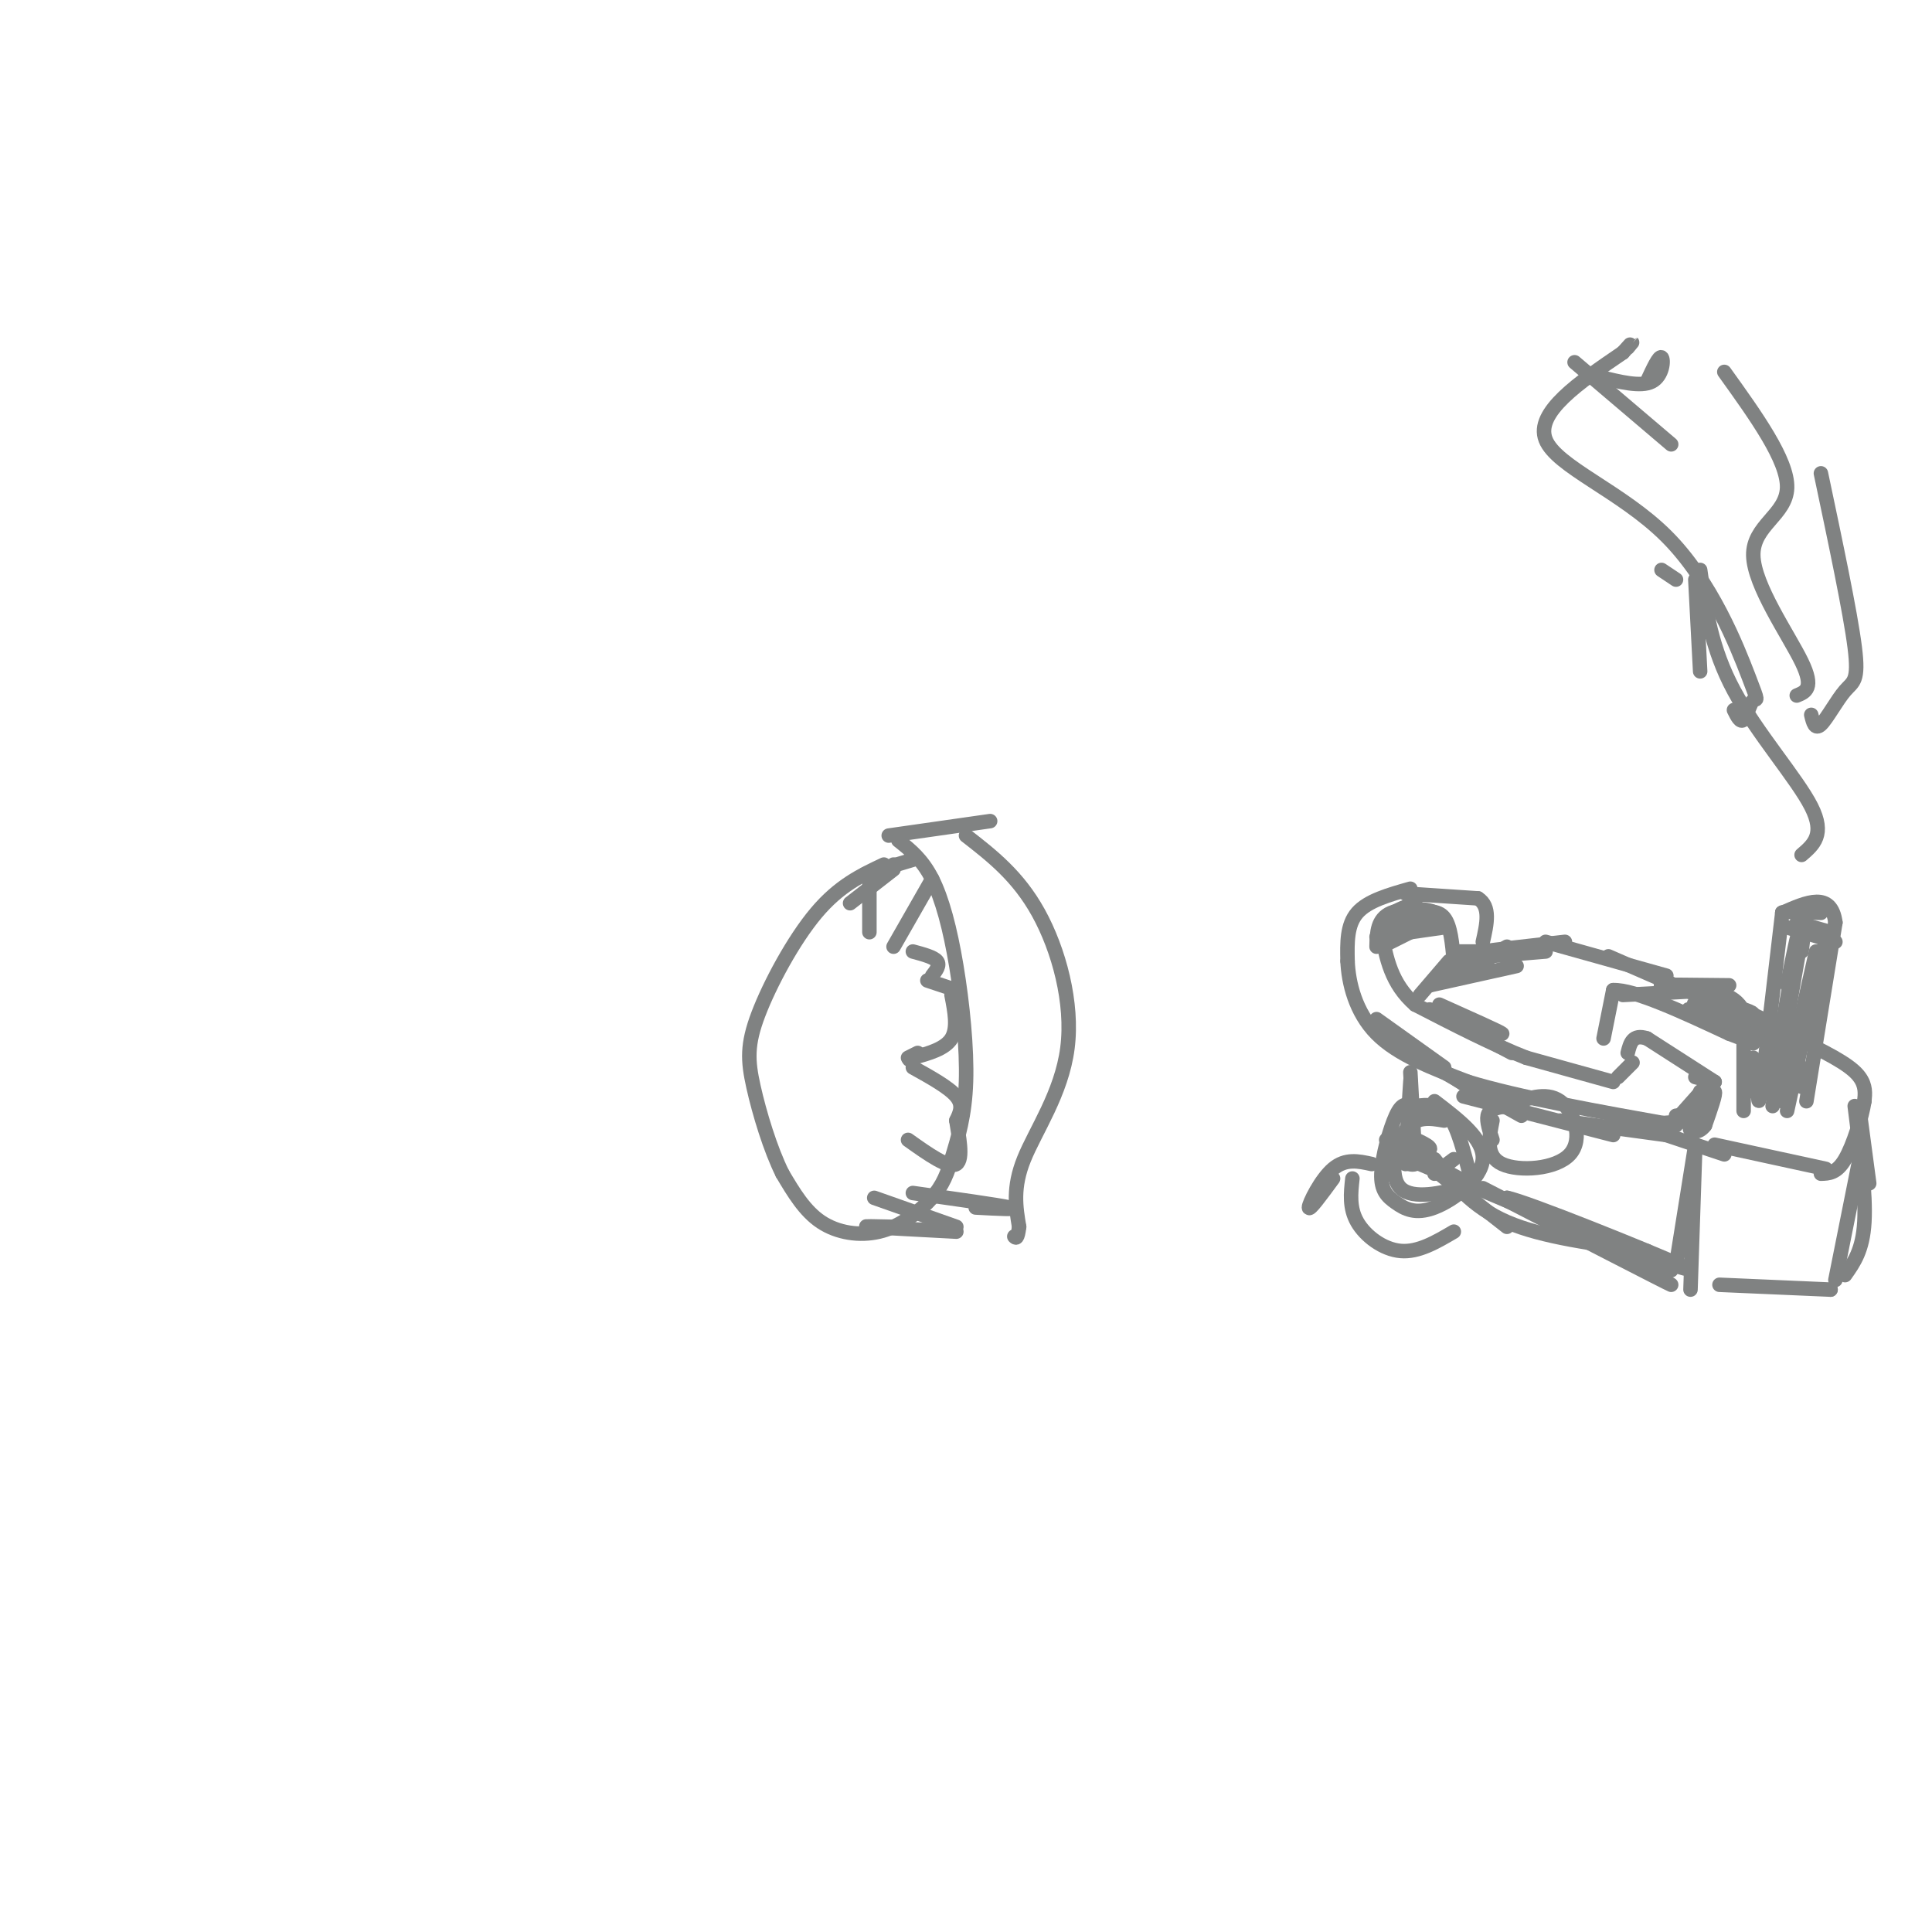<svg viewBox='0 0 400 400' version='1.1' xmlns='http://www.w3.org/2000/svg' xmlns:xlink='http://www.w3.org/1999/xlink'><g fill='none' stroke='#808282' stroke-width='3' stroke-linecap='round' stroke-linejoin='round'><path d='M292,184c-4.417,1.250 -8.833,2.500 -11,5c-2.167,2.500 -2.083,6.250 -2,10'/><path d='M279,199c0.178,4.444 1.622,10.556 6,15c4.378,4.444 11.689,7.222 19,10'/><path d='M304,224c10.333,3.167 26.667,6.083 43,9'/><path d='M346,233c0.000,0.000 8.000,-9.000 8,-9'/><path d='M353,224c0.000,0.000 1.000,0.000 1,0'/><path d='M355,224c0.000,0.000 -4.000,-1.000 -4,-1'/><path d='M355,224c0.000,0.000 -14.000,-9.000 -14,-9'/><path d='M341,215c-3.000,-1.000 -3.500,1.000 -4,3'/><path d='M338,220c0.000,0.000 -3.000,3.000 -3,3'/><path d='M334,224c0.000,0.000 -18.000,-5.000 -18,-5'/><path d='M316,219c-6.833,-2.667 -14.917,-6.833 -23,-11'/><path d='M293,208c-5.000,-4.333 -6.000,-9.667 -7,-15'/><path d='M286,193c0.000,-3.500 3.500,-4.750 7,-6'/><path d='M291,185c0.000,0.000 15.000,1.000 15,1'/><path d='M306,186c2.667,1.667 1.833,5.333 1,9'/><path d='M293,189c2.333,-0.333 4.667,-0.667 6,1c1.333,1.667 1.667,5.333 2,9'/><path d='M308,199c0.000,0.000 -6.000,-1.000 -6,-1'/><path d='M302,197c0.000,0.000 8.000,0.000 8,0'/><path d='M310,197c0.000,0.000 -2.000,0.000 -2,0'/><path d='M312,196c0.000,0.000 -12.000,7.000 -12,7'/><path d='M305,199c0.000,0.000 -9.000,5.000 -9,5'/><path d='M300,199c0.000,0.000 -6.000,7.000 -6,7'/><path d='M296,204c0.000,0.000 18.000,-4.000 18,-4'/><path d='M308,198c0.000,0.000 12.000,-1.000 12,-1'/><path d='M311,197c-3.083,0.167 -6.167,0.333 -4,0c2.167,-0.333 9.583,-1.167 17,-2'/><path d='M320,195c0.000,0.000 25.000,7.000 25,7'/><path d='M333,198c0.000,0.000 39.000,17.000 39,17'/><path d='M372,215c8.911,4.200 11.689,6.200 13,8c1.311,1.800 1.156,3.400 1,5'/><path d='M386,228c-0.511,3.311 -2.289,9.089 -4,12c-1.711,2.911 -3.356,2.956 -5,3'/><path d='M378,242c0.000,0.000 -23.000,-5.000 -23,-5'/><path d='M357,239c0.000,0.000 -12.000,-4.000 -12,-4'/><path d='M313,218c0.000,0.000 -17.000,-9.000 -17,-9'/><path d='M300,210c5.667,2.167 11.333,4.333 11,4c-0.333,-0.333 -6.667,-3.167 -13,-6'/><path d='M374,228c0.000,0.000 6.000,-37.000 6,-37'/><path d='M380,191c-0.833,-6.500 -5.917,-4.250 -11,-2'/><path d='M369,189c-0.500,-0.333 3.750,-0.167 8,0'/><path d='M369,189c0.000,0.000 -4.000,34.000 -4,34'/><path d='M365,223c-0.833,6.333 -0.917,5.167 -1,4'/><path d='M372,191c0.000,0.000 7.000,2.000 7,2'/><path d='M380,195c0.000,0.000 -10.000,-3.000 -10,-3'/><path d='M370,210c0.000,0.000 -3.000,17.000 -3,17'/><path d='M370,204c1.250,-6.167 2.500,-12.333 2,-9c-0.500,3.333 -2.750,16.167 -5,29'/><path d='M373,197c0.500,-4.167 1.000,-8.333 0,-3c-1.000,5.333 -3.500,20.167 -6,35'/><path d='M376,197c0.000,0.000 -7.000,31.000 -7,31'/><path d='M376,204c1.000,-5.167 2.000,-10.333 1,-6c-1.000,4.333 -4.000,18.167 -7,32'/><path d='M373,221c0.000,0.000 0.000,4.000 0,4'/><path d='M332,215c0.000,0.000 2.000,-10.000 2,-10'/><path d='M334,205c4.333,-0.167 14.167,4.417 24,9'/><path d='M358,214c4.833,1.833 4.917,1.917 5,2'/><path d='M361,215c0.000,0.000 0.000,15.000 0,15'/><path d='M336,206c0.000,0.000 19.000,-1.000 19,-1'/><path d='M355,205c-0.111,-0.378 -9.889,-0.822 -11,-1c-1.111,-0.178 6.444,-0.089 14,0'/><path d='M354,206c0.000,0.000 11.000,5.000 11,5'/><path d='M358,208c3.254,1.016 6.507,2.032 4,2c-2.507,-0.032 -10.775,-1.112 -9,0c1.775,1.112 13.593,4.415 13,4c-0.593,-0.415 -13.598,-4.547 -16,-5c-2.402,-0.453 5.799,2.774 14,6'/><path d='M364,215c-1.244,-0.820 -11.355,-5.870 -13,-7c-1.645,-1.130 5.175,1.661 8,2c2.825,0.339 1.654,-1.775 0,-3c-1.654,-1.225 -3.791,-1.561 -5,-1c-1.209,0.561 -1.488,2.017 0,3c1.488,0.983 4.744,1.491 8,2'/><path d='M362,211c1.500,0.167 1.250,-0.417 1,-1'/><path d='M363,219c0.000,0.000 -1.000,7.000 -1,7'/><path d='M385,230c0.000,0.000 2.000,15.000 2,15'/><path d='M384,229c1.167,9.083 2.333,18.167 2,24c-0.333,5.833 -2.167,8.417 -4,11'/><path d='M385,240c0.000,0.000 -5.000,25.000 -5,25'/><path d='M379,267c0.000,0.000 0.000,0.000 0,0'/><path d='M379,267c0.000,0.000 -23.000,-1.000 -23,-1'/><path d='M351,237c0.000,0.000 -1.000,30.000 -1,30'/><path d='M351,237c0.000,0.000 -4.000,25.000 -4,25'/><path d='M340,262c0.000,0.000 -13.000,-6.000 -13,-6'/><path d='M346,263c0.000,0.000 -52.000,-22.000 -52,-22'/><path d='M304,245c0.000,0.000 -17.000,-9.000 -17,-9'/><path d='M292,222c0.000,0.000 1.000,18.000 1,18'/><path d='M292,228c0.083,-3.083 0.167,-6.167 0,-4c-0.167,2.167 -0.583,9.583 -1,17'/><path d='M289,236c0.000,0.000 23.000,18.000 23,18'/><path d='M297,240c3.833,4.917 7.667,9.833 15,13c7.333,3.167 18.167,4.583 29,6'/><path d='M307,246c19.083,9.833 38.167,19.667 39,20c0.833,0.333 -16.583,-8.833 -34,-18'/><path d='M312,248c3.778,0.667 30.222,11.333 36,14c5.778,2.667 -9.111,-2.667 -24,-8'/><path d='M352,226c-0.378,1.756 -0.756,3.511 0,3c0.756,-0.511 2.644,-3.289 3,-3c0.356,0.289 -0.822,3.644 -2,7'/><path d='M353,233c-1.022,1.444 -2.578,1.556 -3,1c-0.422,-0.556 0.289,-1.778 1,-3'/><path d='M351,231c-0.500,-0.500 -2.250,-0.250 -4,0'/><path d='M351,232c0.000,0.000 -13.000,1.000 -13,1'/><path d='M345,235c0.000,0.000 -22.000,-3.000 -22,-3'/><path d='M334,235c0.000,0.000 -31.000,-8.000 -31,-8'/><path d='M315,231c0.000,0.000 -25.000,-14.000 -25,-14'/><path d='M293,218c0.000,0.000 14.000,9.000 14,9'/><path d='M299,221c0.000,0.000 -14.000,-10.000 -14,-10'/><path d='M299,192c0.000,0.000 -14.000,2.000 -14,2'/><path d='M292,193c0.000,0.000 -6.000,3.000 -6,3'/><path d='M288,192c4.733,-1.111 9.467,-2.222 9,-3c-0.467,-0.778 -6.133,-1.222 -9,0c-2.867,1.222 -2.933,4.111 -3,7'/><path d='M297,189c0.000,0.000 -8.000,0.000 -8,0'/><path d='M373,177c2.467,-2.111 4.933,-4.222 2,-10c-2.933,-5.778 -11.267,-15.222 -16,-24c-4.733,-8.778 -5.867,-16.889 -7,-25'/><path d='M372,144c1.839,-0.744 3.679,-1.488 1,-7c-2.679,-5.512 -9.875,-15.792 -10,-22c-0.125,-6.208 6.821,-8.345 7,-14c0.179,-5.655 -6.411,-14.827 -13,-24'/><path d='M375,148c0.381,1.583 0.762,3.167 2,2c1.238,-1.167 3.333,-5.083 5,-7c1.667,-1.917 2.905,-1.833 2,-9c-0.905,-7.167 -3.952,-21.583 -7,-36'/><path d='M359,147c0.666,1.347 1.332,2.694 2,2c0.668,-0.694 1.336,-3.429 2,-4c0.664,-0.571 1.322,1.022 -1,-5c-2.322,-6.022 -7.625,-19.660 -17,-29c-9.375,-9.340 -22.821,-14.383 -25,-20c-2.179,-5.617 6.911,-11.809 16,-18'/><path d='M336,73c2.833,-3.167 1.917,-2.083 1,-1'/><path d='M346,92c0.000,0.000 -20.000,-17.000 -20,-17'/><path d='M331,78c4.356,1.089 8.711,2.178 11,1c2.289,-1.178 2.511,-4.622 2,-5c-0.511,-0.378 -1.756,2.311 -3,5'/><path d='M344,118c0.000,0.000 3.000,2.000 3,2'/><path d='M351,120c0.000,0.000 1.000,19.000 1,19'/><path d='M297,243c0.000,0.000 4.000,-3.000 4,-3'/><path d='M299,232c-2.926,-0.504 -5.851,-1.008 -8,2c-2.149,3.008 -3.521,9.527 -1,12c2.521,2.473 8.933,0.900 12,0c3.067,-0.900 2.787,-1.127 2,-4c-0.787,-2.873 -2.082,-8.392 -4,-11c-1.918,-2.608 -4.459,-2.304 -7,-2'/><path d='M293,229c-1.779,-0.500 -2.727,-0.751 -4,2c-1.273,2.751 -2.872,8.502 -3,12c-0.128,3.498 1.213,4.742 3,6c1.787,1.258 4.020,2.531 8,1c3.980,-1.531 9.709,-5.866 10,-10c0.291,-4.134 -4.854,-8.067 -10,-12'/><path d='M296,238c-2.808,0.068 -5.616,0.136 -6,1c-0.384,0.864 1.657,2.524 3,2c1.343,-0.524 1.989,-3.233 1,-4c-0.989,-0.767 -3.612,0.409 -3,1c0.612,0.591 4.461,0.597 5,0c0.539,-0.597 -2.230,-1.799 -5,-3'/><path d='M309,232c-0.732,3.696 -1.464,7.393 2,9c3.464,1.607 11.125,1.125 14,-2c2.875,-3.125 0.964,-8.893 -2,-11c-2.964,-2.107 -6.982,-0.554 -11,1'/><path d='M312,229c-2.644,0.378 -3.756,0.822 -4,2c-0.244,1.178 0.378,3.089 1,5'/><path d='M301,255c-3.667,2.156 -7.333,4.311 -11,4c-3.667,-0.311 -7.333,-3.089 -9,-6c-1.667,-2.911 -1.333,-5.956 -1,-9'/><path d='M276,244c-2.489,3.400 -4.978,6.800 -5,6c-0.022,-0.800 2.422,-5.800 5,-8c2.578,-2.200 5.289,-1.600 8,-1'/><path d='M205,170c0.000,0.000 -21.000,3.000 -21,3'/><path d='M186,174c2.470,1.964 4.940,3.929 7,8c2.060,4.071 3.708,10.250 5,18c1.292,7.750 2.226,17.071 2,24c-0.226,6.929 -1.613,11.464 -3,16'/><path d='M197,240c-1.156,4.150 -2.547,6.525 -5,9c-2.453,2.475 -5.968,5.051 -10,6c-4.032,0.949 -8.581,0.271 -12,-2c-3.419,-2.271 -5.710,-6.136 -8,-10'/><path d='M162,243c-2.510,-5.018 -4.786,-12.561 -6,-18c-1.214,-5.439 -1.365,-8.772 1,-15c2.365,-6.228 7.247,-15.351 12,-21c4.753,-5.649 9.376,-7.825 14,-10'/><path d='M200,173c5.399,4.196 10.798,8.393 15,16c4.202,7.607 7.208,18.625 6,28c-1.208,9.375 -6.631,17.107 -9,23c-2.369,5.893 -1.685,9.946 -1,14'/><path d='M211,254c-0.333,2.667 -0.667,2.333 -1,2'/><path d='M202,250c4.583,0.250 9.167,0.500 7,0c-2.167,-0.500 -11.083,-1.750 -20,-3'/><path d='M181,248c0.000,0.000 17.000,6.000 17,6'/><path d='M185,254c-3.583,-0.083 -7.167,-0.167 -5,0c2.167,0.167 10.083,0.583 18,1'/><path d='M185,179c0.000,0.000 0.000,0.000 0,0'/><path d='M189,178c0.000,0.000 -10.000,3.000 -10,3'/><path d='M185,180c0.000,0.000 -9.000,7.000 -9,7'/><path d='M180,182c0.000,0.000 0.000,11.000 0,11'/><path d='M193,182c0.000,0.000 -8.000,14.000 -8,14'/><path d='M189,197c2.167,0.583 4.333,1.167 5,2c0.667,0.833 -0.167,1.917 -1,3'/><path d='M192,203c0.000,0.000 6.000,2.000 6,2'/><path d='M197,206c0.667,3.417 1.333,6.833 0,9c-1.333,2.167 -4.667,3.083 -8,4'/><path d='M189,219c-1.333,0.667 -0.667,0.333 0,0'/><path d='M188,219c0.000,0.000 2.000,-1.000 2,-1'/><path d='M189,221c3.750,2.083 7.500,4.167 9,6c1.500,1.833 0.750,3.417 0,5'/><path d='M198,232c0.444,3.000 1.556,8.000 0,9c-1.556,1.000 -5.778,-2.000 -10,-5'/></g>
</svg>